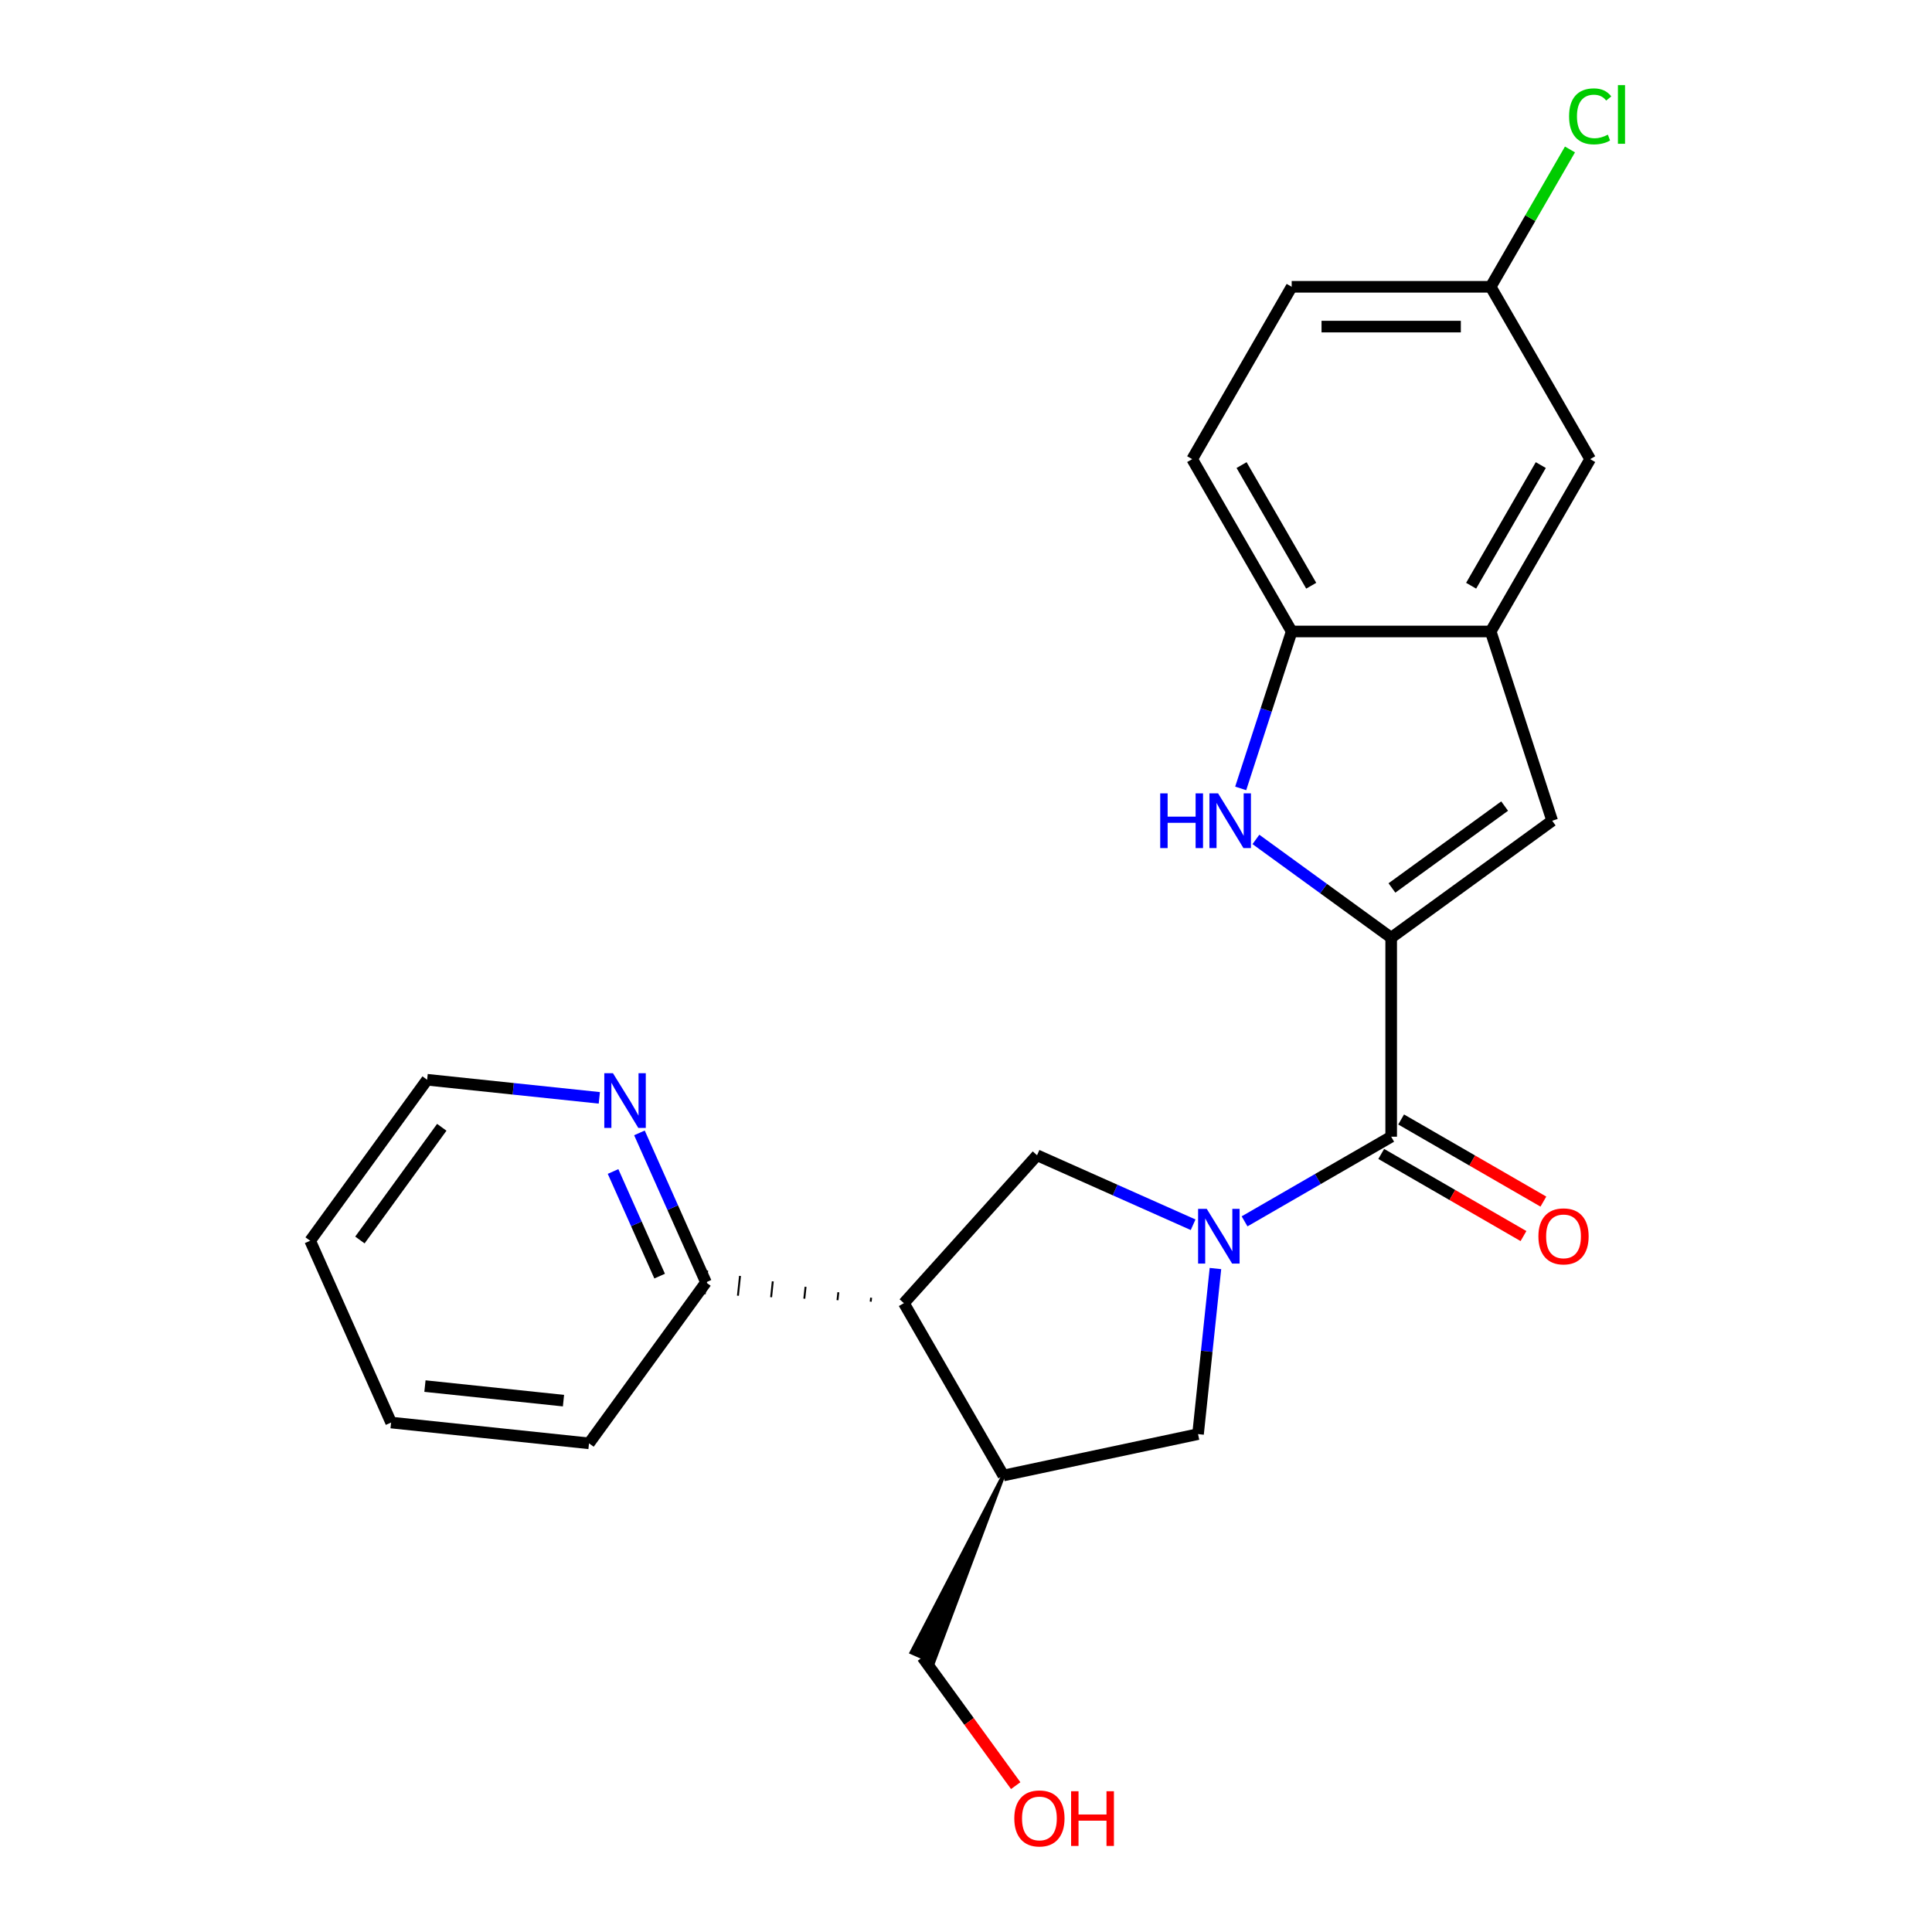 <?xml version='1.0' encoding='iso-8859-1'?>
<svg version='1.1' baseProfile='full'
              xmlns='http://www.w3.org/2000/svg'
                      xmlns:rdkit='http://www.rdkit.org/xml'
                      xmlns:xlink='http://www.w3.org/1999/xlink'
                  xml:space='preserve'
width='1000px' height='1000px' viewBox='0 0 1000 1000'>
<!-- END OF HEADER -->
<rect style='opacity:1.0;fill:#FFFFFF;stroke:none' width='1000' height='1000' x='0' y='0'> </rect>
<path class='bond-1' d='M 644.186,632.17 L 682.13,610.263' style='fill:none;fill-rule:evenodd;stroke:#0000FF;stroke-width:6px;stroke-linecap:butt;stroke-linejoin:miter;stroke-opacity:1' />
<path class='bond-1' d='M 682.13,610.263 L 720.074,588.357' style='fill:none;fill-rule:evenodd;stroke:#000000;stroke-width:6px;stroke-linecap:butt;stroke-linejoin:miter;stroke-opacity:1' />
<path class='bond-5' d='M 617.556,633.93 L 577.165,615.946' style='fill:none;fill-rule:evenodd;stroke:#0000FF;stroke-width:6px;stroke-linecap:butt;stroke-linejoin:miter;stroke-opacity:1' />
<path class='bond-5' d='M 577.165,615.946 L 536.774,597.963' style='fill:none;fill-rule:evenodd;stroke:#000000;stroke-width:6px;stroke-linecap:butt;stroke-linejoin:miter;stroke-opacity:1' />
<path class='bond-8' d='M 629.112,656.593 L 624.609,699.444' style='fill:none;fill-rule:evenodd;stroke:#0000FF;stroke-width:6px;stroke-linecap:butt;stroke-linejoin:miter;stroke-opacity:1' />
<path class='bond-8' d='M 624.609,699.444 L 620.105,742.296' style='fill:none;fill-rule:evenodd;stroke:#000000;stroke-width:6px;stroke-linecap:butt;stroke-linejoin:miter;stroke-opacity:1' />
<path class='bond-0' d='M 720.074,485.354 L 720.074,588.357' style='fill:none;fill-rule:evenodd;stroke:#000000;stroke-width:6px;stroke-linecap:butt;stroke-linejoin:miter;stroke-opacity:1' />
<path class='bond-2' d='M 720.074,485.354 L 685.066,459.92' style='fill:none;fill-rule:evenodd;stroke:#000000;stroke-width:6px;stroke-linecap:butt;stroke-linejoin:miter;stroke-opacity:1' />
<path class='bond-2' d='M 685.066,459.92 L 650.058,434.485' style='fill:none;fill-rule:evenodd;stroke:#0000FF;stroke-width:6px;stroke-linecap:butt;stroke-linejoin:miter;stroke-opacity:1' />
<path class='bond-3' d='M 720.074,485.354 L 803.404,424.811' style='fill:none;fill-rule:evenodd;stroke:#000000;stroke-width:6px;stroke-linecap:butt;stroke-linejoin:miter;stroke-opacity:1' />
<path class='bond-3' d='M 720.465,459.607 L 778.796,417.227' style='fill:none;fill-rule:evenodd;stroke:#000000;stroke-width:6px;stroke-linecap:butt;stroke-linejoin:miter;stroke-opacity:1' />
<path class='bond-11' d='M 714.924,597.277 L 751.738,618.531' style='fill:none;fill-rule:evenodd;stroke:#000000;stroke-width:6px;stroke-linecap:butt;stroke-linejoin:miter;stroke-opacity:1' />
<path class='bond-11' d='M 751.738,618.531 L 788.551,639.786' style='fill:none;fill-rule:evenodd;stroke:#FF0000;stroke-width:6px;stroke-linecap:butt;stroke-linejoin:miter;stroke-opacity:1' />
<path class='bond-11' d='M 725.224,579.436 L 762.038,600.691' style='fill:none;fill-rule:evenodd;stroke:#000000;stroke-width:6px;stroke-linecap:butt;stroke-linejoin:miter;stroke-opacity:1' />
<path class='bond-11' d='M 762.038,600.691 L 798.851,621.945' style='fill:none;fill-rule:evenodd;stroke:#FF0000;stroke-width:6px;stroke-linecap:butt;stroke-linejoin:miter;stroke-opacity:1' />
<path class='bond-9' d='M 642.181,408.076 L 655.377,367.463' style='fill:none;fill-rule:evenodd;stroke:#0000FF;stroke-width:6px;stroke-linecap:butt;stroke-linejoin:miter;stroke-opacity:1' />
<path class='bond-9' d='M 655.377,367.463 L 668.573,326.85' style='fill:none;fill-rule:evenodd;stroke:#000000;stroke-width:6px;stroke-linecap:butt;stroke-linejoin:miter;stroke-opacity:1' />
<path class='bond-7' d='M 803.404,424.811 L 771.575,326.85' style='fill:none;fill-rule:evenodd;stroke:#000000;stroke-width:6px;stroke-linecap:butt;stroke-linejoin:miter;stroke-opacity:1' />
<path class='bond-4' d='M 467.852,674.509 L 536.774,597.963' style='fill:none;fill-rule:evenodd;stroke:#000000;stroke-width:6px;stroke-linecap:butt;stroke-linejoin:miter;stroke-opacity:1' />
<path class='bond-10' d='M 450.887,671.69 L 450.671,673.739' style='fill:none;fill-rule:evenodd;stroke:#000000;stroke-width:1.0px;stroke-linecap:butt;stroke-linejoin:miter;stroke-opacity:1' />
<path class='bond-10' d='M 433.921,668.871 L 433.491,672.968' style='fill:none;fill-rule:evenodd;stroke:#000000;stroke-width:1.0px;stroke-linecap:butt;stroke-linejoin:miter;stroke-opacity:1' />
<path class='bond-10' d='M 416.956,666.052 L 416.31,672.198' style='fill:none;fill-rule:evenodd;stroke:#000000;stroke-width:1.0px;stroke-linecap:butt;stroke-linejoin:miter;stroke-opacity:1' />
<path class='bond-10' d='M 399.991,663.233 L 399.129,671.428' style='fill:none;fill-rule:evenodd;stroke:#000000;stroke-width:1.0px;stroke-linecap:butt;stroke-linejoin:miter;stroke-opacity:1' />
<path class='bond-10' d='M 383.025,660.414 L 381.949,670.658' style='fill:none;fill-rule:evenodd;stroke:#000000;stroke-width:1.0px;stroke-linecap:butt;stroke-linejoin:miter;stroke-opacity:1' />
<path class='bond-10' d='M 366.06,657.596 L 364.768,669.888' style='fill:none;fill-rule:evenodd;stroke:#000000;stroke-width:1.0px;stroke-linecap:butt;stroke-linejoin:miter;stroke-opacity:1' />
<path class='bond-24' d='M 467.852,674.509 L 519.353,763.711' style='fill:none;fill-rule:evenodd;stroke:#000000;stroke-width:6px;stroke-linecap:butt;stroke-linejoin:miter;stroke-opacity:1' />
<path class='bond-6' d='M 519.353,763.711 L 620.105,742.296' style='fill:none;fill-rule:evenodd;stroke:#000000;stroke-width:6px;stroke-linecap:butt;stroke-linejoin:miter;stroke-opacity:1' />
<path class='bond-18' d='M 519.353,763.711 L 471.813,855.295 L 483.104,860.322 Z' style='fill:#000000;fill-rule:evenodd;fill-opacity:1;stroke:#000000;stroke-width:2px;stroke-linecap:butt;stroke-linejoin:miter;stroke-opacity:1;' />
<path class='bond-13' d='M 771.575,326.85 L 823.076,237.648' style='fill:none;fill-rule:evenodd;stroke:#000000;stroke-width:6px;stroke-linecap:butt;stroke-linejoin:miter;stroke-opacity:1' />
<path class='bond-13' d='M 761.46,303.17 L 797.51,240.728' style='fill:none;fill-rule:evenodd;stroke:#000000;stroke-width:6px;stroke-linecap:butt;stroke-linejoin:miter;stroke-opacity:1' />
<path class='bond-25' d='M 771.575,326.85 L 668.573,326.85' style='fill:none;fill-rule:evenodd;stroke:#000000;stroke-width:6px;stroke-linecap:butt;stroke-linejoin:miter;stroke-opacity:1' />
<path class='bond-14' d='M 668.573,326.85 L 617.072,237.648' style='fill:none;fill-rule:evenodd;stroke:#000000;stroke-width:6px;stroke-linecap:butt;stroke-linejoin:miter;stroke-opacity:1' />
<path class='bond-14' d='M 678.688,303.17 L 642.637,240.728' style='fill:none;fill-rule:evenodd;stroke:#000000;stroke-width:6px;stroke-linecap:butt;stroke-linejoin:miter;stroke-opacity:1' />
<path class='bond-12' d='M 365.414,663.742 L 348.192,625.061' style='fill:none;fill-rule:evenodd;stroke:#000000;stroke-width:6px;stroke-linecap:butt;stroke-linejoin:miter;stroke-opacity:1' />
<path class='bond-12' d='M 348.192,625.061 L 330.97,586.38' style='fill:none;fill-rule:evenodd;stroke:#0000FF;stroke-width:6px;stroke-linecap:butt;stroke-linejoin:miter;stroke-opacity:1' />
<path class='bond-12' d='M 341.428,660.517 L 329.373,633.44' style='fill:none;fill-rule:evenodd;stroke:#000000;stroke-width:6px;stroke-linecap:butt;stroke-linejoin:miter;stroke-opacity:1' />
<path class='bond-12' d='M 329.373,633.44 L 317.317,606.363' style='fill:none;fill-rule:evenodd;stroke:#0000FF;stroke-width:6px;stroke-linecap:butt;stroke-linejoin:miter;stroke-opacity:1' />
<path class='bond-21' d='M 365.414,663.742 L 304.871,747.072' style='fill:none;fill-rule:evenodd;stroke:#000000;stroke-width:6px;stroke-linecap:butt;stroke-linejoin:miter;stroke-opacity:1' />
<path class='bond-20' d='M 310.204,568.245 L 265.643,563.562' style='fill:none;fill-rule:evenodd;stroke:#0000FF;stroke-width:6px;stroke-linecap:butt;stroke-linejoin:miter;stroke-opacity:1' />
<path class='bond-20' d='M 265.643,563.562 L 221.081,558.878' style='fill:none;fill-rule:evenodd;stroke:#000000;stroke-width:6px;stroke-linecap:butt;stroke-linejoin:miter;stroke-opacity:1' />
<path class='bond-15' d='M 823.076,237.648 L 771.575,148.445' style='fill:none;fill-rule:evenodd;stroke:#000000;stroke-width:6px;stroke-linecap:butt;stroke-linejoin:miter;stroke-opacity:1' />
<path class='bond-16' d='M 617.072,237.648 L 668.573,148.445' style='fill:none;fill-rule:evenodd;stroke:#000000;stroke-width:6px;stroke-linecap:butt;stroke-linejoin:miter;stroke-opacity:1' />
<path class='bond-17' d='M 771.575,148.445 L 792.096,112.901' style='fill:none;fill-rule:evenodd;stroke:#000000;stroke-width:6px;stroke-linecap:butt;stroke-linejoin:miter;stroke-opacity:1' />
<path class='bond-17' d='M 792.096,112.901 L 812.617,77.358' style='fill:none;fill-rule:evenodd;stroke:#00CC00;stroke-width:6px;stroke-linecap:butt;stroke-linejoin:miter;stroke-opacity:1' />
<path class='bond-27' d='M 771.575,148.445 L 668.573,148.445' style='fill:none;fill-rule:evenodd;stroke:#000000;stroke-width:6px;stroke-linecap:butt;stroke-linejoin:miter;stroke-opacity:1' />
<path class='bond-27' d='M 756.125,169.046 L 684.023,169.046' style='fill:none;fill-rule:evenodd;stroke:#000000;stroke-width:6px;stroke-linecap:butt;stroke-linejoin:miter;stroke-opacity:1' />
<path class='bond-19' d='M 477.458,857.808 L 501.593,891.026' style='fill:none;fill-rule:evenodd;stroke:#000000;stroke-width:6px;stroke-linecap:butt;stroke-linejoin:miter;stroke-opacity:1' />
<path class='bond-19' d='M 501.593,891.026 L 525.727,924.244' style='fill:none;fill-rule:evenodd;stroke:#FF0000;stroke-width:6px;stroke-linecap:butt;stroke-linejoin:miter;stroke-opacity:1' />
<path class='bond-26' d='M 221.081,558.878 L 160.538,642.209' style='fill:none;fill-rule:evenodd;stroke:#000000;stroke-width:6px;stroke-linecap:butt;stroke-linejoin:miter;stroke-opacity:1' />
<path class='bond-26' d='M 228.666,583.486 L 186.286,641.818' style='fill:none;fill-rule:evenodd;stroke:#000000;stroke-width:6px;stroke-linecap:butt;stroke-linejoin:miter;stroke-opacity:1' />
<path class='bond-23' d='M 304.871,747.072 L 202.433,736.306' style='fill:none;fill-rule:evenodd;stroke:#000000;stroke-width:6px;stroke-linecap:butt;stroke-linejoin:miter;stroke-opacity:1' />
<path class='bond-23' d='M 291.659,724.97 L 219.952,717.433' style='fill:none;fill-rule:evenodd;stroke:#000000;stroke-width:6px;stroke-linecap:butt;stroke-linejoin:miter;stroke-opacity:1' />
<path class='bond-22' d='M 160.538,642.209 L 202.433,736.306' style='fill:none;fill-rule:evenodd;stroke:#000000;stroke-width:6px;stroke-linecap:butt;stroke-linejoin:miter;stroke-opacity:1' />
<path  class='atom-0' d='M 624.611 625.698
L 633.891 640.698
Q 634.811 642.178, 636.291 644.858
Q 637.771 647.538, 637.851 647.698
L 637.851 625.698
L 641.611 625.698
L 641.611 654.018
L 637.731 654.018
L 627.771 637.618
Q 626.611 635.698, 625.371 633.498
Q 624.171 631.298, 623.811 630.618
L 623.811 654.018
L 620.131 654.018
L 620.131 625.698
L 624.611 625.698
' fill='#0000FF'/>
<path  class='atom-3' d='M 600.523 410.651
L 604.363 410.651
L 604.363 422.691
L 618.843 422.691
L 618.843 410.651
L 622.683 410.651
L 622.683 438.971
L 618.843 438.971
L 618.843 425.891
L 604.363 425.891
L 604.363 438.971
L 600.523 438.971
L 600.523 410.651
' fill='#0000FF'/>
<path  class='atom-3' d='M 630.483 410.651
L 639.763 425.651
Q 640.683 427.131, 642.163 429.811
Q 643.643 432.491, 643.723 432.651
L 643.723 410.651
L 647.483 410.651
L 647.483 438.971
L 643.603 438.971
L 633.643 422.571
Q 632.483 420.651, 631.243 418.451
Q 630.043 416.251, 629.683 415.571
L 629.683 438.971
L 626.003 438.971
L 626.003 410.651
L 630.483 410.651
' fill='#0000FF'/>
<path  class='atom-12' d='M 796.276 639.938
Q 796.276 633.138, 799.636 629.338
Q 802.996 625.538, 809.276 625.538
Q 815.556 625.538, 818.916 629.338
Q 822.276 633.138, 822.276 639.938
Q 822.276 646.818, 818.876 650.738
Q 815.476 654.618, 809.276 654.618
Q 803.036 654.618, 799.636 650.738
Q 796.276 646.858, 796.276 639.938
M 809.276 651.418
Q 813.596 651.418, 815.916 648.538
Q 818.276 645.618, 818.276 639.938
Q 818.276 634.378, 815.916 631.578
Q 813.596 628.738, 809.276 628.738
Q 804.956 628.738, 802.596 631.538
Q 800.276 634.338, 800.276 639.938
Q 800.276 645.658, 802.596 648.538
Q 804.956 651.418, 809.276 651.418
' fill='#FF0000'/>
<path  class='atom-13' d='M 317.259 555.485
L 326.539 570.485
Q 327.459 571.965, 328.939 574.645
Q 330.419 577.325, 330.499 577.485
L 330.499 555.485
L 334.259 555.485
L 334.259 583.805
L 330.379 583.805
L 320.419 567.405
Q 319.259 565.485, 318.019 563.285
Q 316.819 561.085, 316.459 560.405
L 316.459 583.805
L 312.779 583.805
L 312.779 555.485
L 317.259 555.485
' fill='#0000FF'/>
<path  class='atom-18' d='M 812.156 60.222
Q 812.156 53.182, 815.436 49.502
Q 818.756 45.782, 825.036 45.782
Q 830.876 45.782, 833.996 49.903
L 831.356 52.062
Q 829.076 49.062, 825.036 49.062
Q 820.756 49.062, 818.476 51.943
Q 816.236 54.782, 816.236 60.222
Q 816.236 65.823, 818.556 68.703
Q 820.916 71.582, 825.476 71.582
Q 828.596 71.582, 832.236 69.703
L 833.356 72.703
Q 831.876 73.662, 829.636 74.222
Q 827.396 74.782, 824.916 74.782
Q 818.756 74.782, 815.436 71.022
Q 812.156 67.263, 812.156 60.222
' fill='#00CC00'/>
<path  class='atom-18' d='M 837.436 44.062
L 841.116 44.062
L 841.116 74.422
L 837.436 74.422
L 837.436 44.062
' fill='#00CC00'/>
<path  class='atom-20' d='M 525.002 941.219
Q 525.002 934.419, 528.362 930.619
Q 531.722 926.819, 538.002 926.819
Q 544.282 926.819, 547.642 930.619
Q 551.002 934.419, 551.002 941.219
Q 551.002 948.099, 547.602 952.019
Q 544.202 955.899, 538.002 955.899
Q 531.762 955.899, 528.362 952.019
Q 525.002 948.139, 525.002 941.219
M 538.002 952.699
Q 542.322 952.699, 544.642 949.819
Q 547.002 946.899, 547.002 941.219
Q 547.002 935.659, 544.642 932.859
Q 542.322 930.019, 538.002 930.019
Q 533.682 930.019, 531.322 932.819
Q 529.002 935.619, 529.002 941.219
Q 529.002 946.939, 531.322 949.819
Q 533.682 952.699, 538.002 952.699
' fill='#FF0000'/>
<path  class='atom-20' d='M 554.402 927.139
L 558.242 927.139
L 558.242 939.179
L 572.722 939.179
L 572.722 927.139
L 576.562 927.139
L 576.562 955.459
L 572.722 955.459
L 572.722 942.379
L 558.242 942.379
L 558.242 955.459
L 554.402 955.459
L 554.402 927.139
' fill='#FF0000'/>
</svg>
